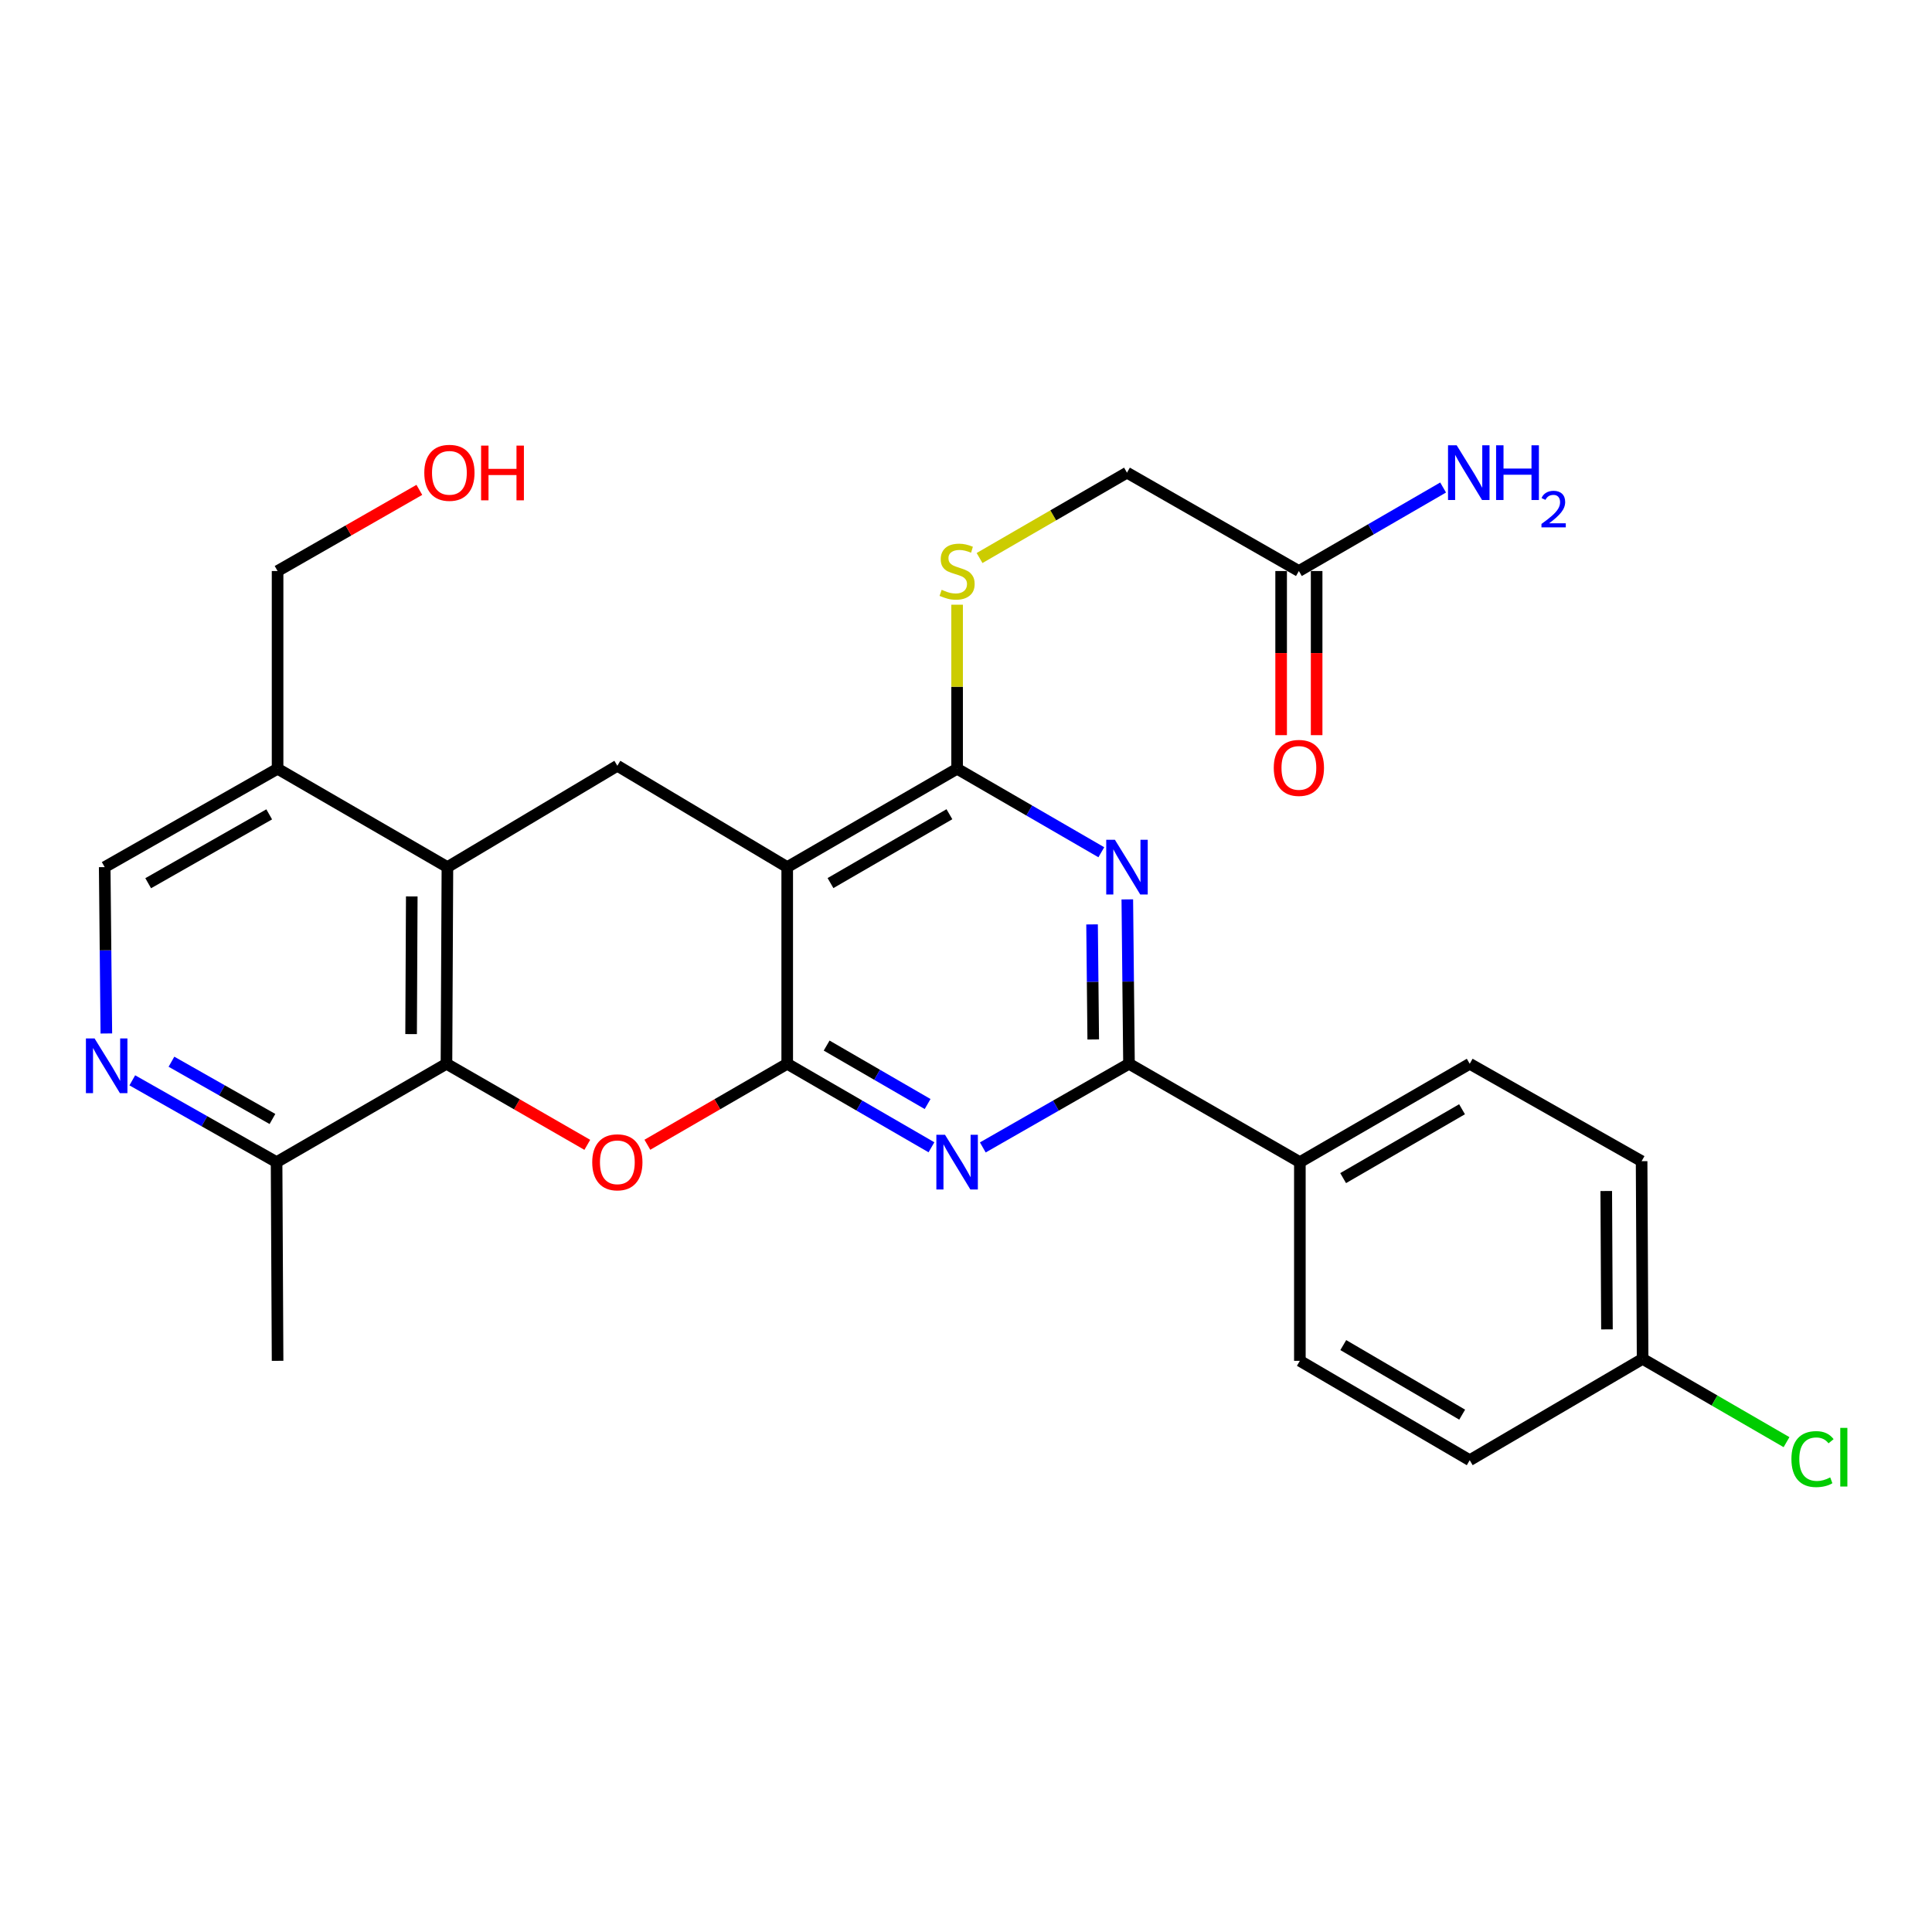 <?xml version='1.0' encoding='iso-8859-1'?>
<svg version='1.1' baseProfile='full'
              xmlns='http://www.w3.org/2000/svg'
                      xmlns:rdkit='http://www.rdkit.org/xml'
                      xmlns:xlink='http://www.w3.org/1999/xlink'
                  xml:space='preserve'
width='1000px' height='1000px' viewBox='0 0 1000 1000'>
<!-- END OF HEADER -->
<rect style='opacity:1.0;fill:#FFFFFF;stroke:none' width='1000' height='1000' x='0' y='0'> </rect>
<path class='bond-0' d='M 407.463,550.606 L 407.463,448.816' style='fill:none;fill-rule:evenodd;stroke:#000000;stroke-width:6px;stroke-linecap:butt;stroke-linejoin:miter;stroke-opacity:1' />
<path class='bond-1' d='M 407.463,550.606 L 444.79,572.219' style='fill:none;fill-rule:evenodd;stroke:#000000;stroke-width:6px;stroke-linecap:butt;stroke-linejoin:miter;stroke-opacity:1' />
<path class='bond-1' d='M 444.79,572.219 L 482.118,593.832' style='fill:none;fill-rule:evenodd;stroke:#0000FF;stroke-width:6px;stroke-linecap:butt;stroke-linejoin:miter;stroke-opacity:1' />
<path class='bond-1' d='M 427.869,541.186 L 453.999,556.315' style='fill:none;fill-rule:evenodd;stroke:#000000;stroke-width:6px;stroke-linecap:butt;stroke-linejoin:miter;stroke-opacity:1' />
<path class='bond-1' d='M 453.999,556.315 L 480.128,571.444' style='fill:none;fill-rule:evenodd;stroke:#0000FF;stroke-width:6px;stroke-linecap:butt;stroke-linejoin:miter;stroke-opacity:1' />
<path class='bond-2' d='M 407.463,550.606 L 371.27,571.564' style='fill:none;fill-rule:evenodd;stroke:#000000;stroke-width:6px;stroke-linecap:butt;stroke-linejoin:miter;stroke-opacity:1' />
<path class='bond-2' d='M 371.27,571.564 L 335.078,592.523' style='fill:none;fill-rule:evenodd;stroke:#FF0000;stroke-width:6px;stroke-linecap:butt;stroke-linejoin:miter;stroke-opacity:1' />
<path class='bond-4' d='M 407.463,448.816 L 495.398,397.901' style='fill:none;fill-rule:evenodd;stroke:#000000;stroke-width:6px;stroke-linecap:butt;stroke-linejoin:miter;stroke-opacity:1' />
<path class='bond-4' d='M 429.861,457.083 L 491.416,421.442' style='fill:none;fill-rule:evenodd;stroke:#000000;stroke-width:6px;stroke-linecap:butt;stroke-linejoin:miter;stroke-opacity:1' />
<path class='bond-8' d='M 407.463,448.816 L 319.537,396.359' style='fill:none;fill-rule:evenodd;stroke:#000000;stroke-width:6px;stroke-linecap:butt;stroke-linejoin:miter;stroke-opacity:1' />
<path class='bond-5' d='M 508.701,593.908 L 546.533,572.257' style='fill:none;fill-rule:evenodd;stroke:#0000FF;stroke-width:6px;stroke-linecap:butt;stroke-linejoin:miter;stroke-opacity:1' />
<path class='bond-5' d='M 546.533,572.257 L 584.365,550.606' style='fill:none;fill-rule:evenodd;stroke:#000000;stroke-width:6px;stroke-linecap:butt;stroke-linejoin:miter;stroke-opacity:1' />
<path class='bond-6' d='M 303.986,592.569 L 267.539,571.588' style='fill:none;fill-rule:evenodd;stroke:#FF0000;stroke-width:6px;stroke-linecap:butt;stroke-linejoin:miter;stroke-opacity:1' />
<path class='bond-6' d='M 267.539,571.588 L 231.092,550.606' style='fill:none;fill-rule:evenodd;stroke:#000000;stroke-width:6px;stroke-linecap:butt;stroke-linejoin:miter;stroke-opacity:1' />
<path class='bond-3' d='M 583.494,465.521 L 583.929,508.064' style='fill:none;fill-rule:evenodd;stroke:#0000FF;stroke-width:6px;stroke-linecap:butt;stroke-linejoin:miter;stroke-opacity:1' />
<path class='bond-3' d='M 583.929,508.064 L 584.365,550.606' style='fill:none;fill-rule:evenodd;stroke:#000000;stroke-width:6px;stroke-linecap:butt;stroke-linejoin:miter;stroke-opacity:1' />
<path class='bond-3' d='M 565.248,478.472 L 565.553,508.252' style='fill:none;fill-rule:evenodd;stroke:#0000FF;stroke-width:6px;stroke-linecap:butt;stroke-linejoin:miter;stroke-opacity:1' />
<path class='bond-3' d='M 565.553,508.252 L 565.858,538.032' style='fill:none;fill-rule:evenodd;stroke:#000000;stroke-width:6px;stroke-linecap:butt;stroke-linejoin:miter;stroke-opacity:1' />
<path class='bond-29' d='M 570.043,441.126 L 532.721,419.514' style='fill:none;fill-rule:evenodd;stroke:#0000FF;stroke-width:6px;stroke-linecap:butt;stroke-linejoin:miter;stroke-opacity:1' />
<path class='bond-29' d='M 532.721,419.514 L 495.398,397.901' style='fill:none;fill-rule:evenodd;stroke:#000000;stroke-width:6px;stroke-linecap:butt;stroke-linejoin:miter;stroke-opacity:1' />
<path class='bond-11' d='M 495.398,397.901 L 495.398,355.45' style='fill:none;fill-rule:evenodd;stroke:#000000;stroke-width:6px;stroke-linecap:butt;stroke-linejoin:miter;stroke-opacity:1' />
<path class='bond-11' d='M 495.398,355.45 L 495.398,312.998' style='fill:none;fill-rule:evenodd;stroke:#CCCC00;stroke-width:6px;stroke-linecap:butt;stroke-linejoin:miter;stroke-opacity:1' />
<path class='bond-13' d='M 584.365,550.606 L 672.81,601.522' style='fill:none;fill-rule:evenodd;stroke:#000000;stroke-width:6px;stroke-linecap:butt;stroke-linejoin:miter;stroke-opacity:1' />
<path class='bond-7' d='M 231.092,550.606 L 231.582,448.816' style='fill:none;fill-rule:evenodd;stroke:#000000;stroke-width:6px;stroke-linecap:butt;stroke-linejoin:miter;stroke-opacity:1' />
<path class='bond-7' d='M 212.788,535.249 L 213.131,463.996' style='fill:none;fill-rule:evenodd;stroke:#000000;stroke-width:6px;stroke-linecap:butt;stroke-linejoin:miter;stroke-opacity:1' />
<path class='bond-12' d='M 231.092,550.606 L 143.156,601.522' style='fill:none;fill-rule:evenodd;stroke:#000000;stroke-width:6px;stroke-linecap:butt;stroke-linejoin:miter;stroke-opacity:1' />
<path class='bond-10' d='M 231.582,448.816 L 143.677,397.901' style='fill:none;fill-rule:evenodd;stroke:#000000;stroke-width:6px;stroke-linecap:butt;stroke-linejoin:miter;stroke-opacity:1' />
<path class='bond-28' d='M 231.582,448.816 L 319.537,396.359' style='fill:none;fill-rule:evenodd;stroke:#000000;stroke-width:6px;stroke-linecap:butt;stroke-linejoin:miter;stroke-opacity:1' />
<path class='bond-9' d='M 68.478,559.18 L 105.817,580.351' style='fill:none;fill-rule:evenodd;stroke:#0000FF;stroke-width:6px;stroke-linecap:butt;stroke-linejoin:miter;stroke-opacity:1' />
<path class='bond-9' d='M 105.817,580.351 L 143.156,601.522' style='fill:none;fill-rule:evenodd;stroke:#000000;stroke-width:6px;stroke-linecap:butt;stroke-linejoin:miter;stroke-opacity:1' />
<path class='bond-9' d='M 88.744,549.545 L 114.881,564.364' style='fill:none;fill-rule:evenodd;stroke:#0000FF;stroke-width:6px;stroke-linecap:butt;stroke-linejoin:miter;stroke-opacity:1' />
<path class='bond-9' d='M 114.881,564.364 L 141.019,579.184' style='fill:none;fill-rule:evenodd;stroke:#000000;stroke-width:6px;stroke-linecap:butt;stroke-linejoin:miter;stroke-opacity:1' />
<path class='bond-15' d='M 55.044,534.927 L 54.617,491.872' style='fill:none;fill-rule:evenodd;stroke:#0000FF;stroke-width:6px;stroke-linecap:butt;stroke-linejoin:miter;stroke-opacity:1' />
<path class='bond-15' d='M 54.617,491.872 L 54.19,448.816' style='fill:none;fill-rule:evenodd;stroke:#000000;stroke-width:6px;stroke-linecap:butt;stroke-linejoin:miter;stroke-opacity:1' />
<path class='bond-25' d='M 143.677,397.901 L 143.677,295.56' style='fill:none;fill-rule:evenodd;stroke:#000000;stroke-width:6px;stroke-linecap:butt;stroke-linejoin:miter;stroke-opacity:1' />
<path class='bond-30' d='M 143.677,397.901 L 54.19,448.816' style='fill:none;fill-rule:evenodd;stroke:#000000;stroke-width:6px;stroke-linecap:butt;stroke-linejoin:miter;stroke-opacity:1' />
<path class='bond-30' d='M 139.342,421.511 L 76.701,457.152' style='fill:none;fill-rule:evenodd;stroke:#000000;stroke-width:6px;stroke-linecap:butt;stroke-linejoin:miter;stroke-opacity:1' />
<path class='bond-17' d='M 507.018,288.831 L 545.171,266.738' style='fill:none;fill-rule:evenodd;stroke:#CCCC00;stroke-width:6px;stroke-linecap:butt;stroke-linejoin:miter;stroke-opacity:1' />
<path class='bond-17' d='M 545.171,266.738 L 583.323,244.645' style='fill:none;fill-rule:evenodd;stroke:#000000;stroke-width:6px;stroke-linecap:butt;stroke-linejoin:miter;stroke-opacity:1' />
<path class='bond-27' d='M 143.156,601.522 L 143.677,704.363' style='fill:none;fill-rule:evenodd;stroke:#000000;stroke-width:6px;stroke-linecap:butt;stroke-linejoin:miter;stroke-opacity:1' />
<path class='bond-18' d='M 672.81,601.522 L 760.725,550.606' style='fill:none;fill-rule:evenodd;stroke:#000000;stroke-width:6px;stroke-linecap:butt;stroke-linejoin:miter;stroke-opacity:1' />
<path class='bond-18' d='M 695.208,609.787 L 756.748,574.146' style='fill:none;fill-rule:evenodd;stroke:#000000;stroke-width:6px;stroke-linecap:butt;stroke-linejoin:miter;stroke-opacity:1' />
<path class='bond-19' d='M 672.81,601.522 L 672.81,704.363' style='fill:none;fill-rule:evenodd;stroke:#000000;stroke-width:6px;stroke-linecap:butt;stroke-linejoin:miter;stroke-opacity:1' />
<path class='bond-14' d='M 672.3,295.56 L 583.323,244.645' style='fill:none;fill-rule:evenodd;stroke:#000000;stroke-width:6px;stroke-linecap:butt;stroke-linejoin:miter;stroke-opacity:1' />
<path class='bond-16' d='M 663.111,295.56 L 663.111,338.037' style='fill:none;fill-rule:evenodd;stroke:#000000;stroke-width:6px;stroke-linecap:butt;stroke-linejoin:miter;stroke-opacity:1' />
<path class='bond-16' d='M 663.111,338.037 L 663.111,380.515' style='fill:none;fill-rule:evenodd;stroke:#FF0000;stroke-width:6px;stroke-linecap:butt;stroke-linejoin:miter;stroke-opacity:1' />
<path class='bond-16' d='M 681.489,295.56 L 681.489,338.037' style='fill:none;fill-rule:evenodd;stroke:#000000;stroke-width:6px;stroke-linecap:butt;stroke-linejoin:miter;stroke-opacity:1' />
<path class='bond-16' d='M 681.489,338.037 L 681.489,380.515' style='fill:none;fill-rule:evenodd;stroke:#FF0000;stroke-width:6px;stroke-linecap:butt;stroke-linejoin:miter;stroke-opacity:1' />
<path class='bond-20' d='M 672.3,295.56 L 709.627,273.947' style='fill:none;fill-rule:evenodd;stroke:#000000;stroke-width:6px;stroke-linecap:butt;stroke-linejoin:miter;stroke-opacity:1' />
<path class='bond-20' d='M 709.627,273.947 L 746.955,252.334' style='fill:none;fill-rule:evenodd;stroke:#0000FF;stroke-width:6px;stroke-linecap:butt;stroke-linejoin:miter;stroke-opacity:1' />
<path class='bond-22' d='M 760.725,550.606 L 849.692,601.021' style='fill:none;fill-rule:evenodd;stroke:#000000;stroke-width:6px;stroke-linecap:butt;stroke-linejoin:miter;stroke-opacity:1' />
<path class='bond-23' d='M 672.81,704.363 L 760.725,755.799' style='fill:none;fill-rule:evenodd;stroke:#000000;stroke-width:6px;stroke-linecap:butt;stroke-linejoin:miter;stroke-opacity:1' />
<path class='bond-23' d='M 695.278,696.216 L 756.818,732.222' style='fill:none;fill-rule:evenodd;stroke:#000000;stroke-width:6px;stroke-linecap:butt;stroke-linejoin:miter;stroke-opacity:1' />
<path class='bond-21' d='M 850.213,703.342 L 760.725,755.799' style='fill:none;fill-rule:evenodd;stroke:#000000;stroke-width:6px;stroke-linecap:butt;stroke-linejoin:miter;stroke-opacity:1' />
<path class='bond-24' d='M 850.213,703.342 L 887.455,724.899' style='fill:none;fill-rule:evenodd;stroke:#000000;stroke-width:6px;stroke-linecap:butt;stroke-linejoin:miter;stroke-opacity:1' />
<path class='bond-24' d='M 887.455,724.899 L 924.698,746.456' style='fill:none;fill-rule:evenodd;stroke:#00CC00;stroke-width:6px;stroke-linecap:butt;stroke-linejoin:miter;stroke-opacity:1' />
<path class='bond-31' d='M 850.213,703.342 L 849.692,601.021' style='fill:none;fill-rule:evenodd;stroke:#000000;stroke-width:6px;stroke-linecap:butt;stroke-linejoin:miter;stroke-opacity:1' />
<path class='bond-31' d='M 831.757,688.087 L 831.393,616.463' style='fill:none;fill-rule:evenodd;stroke:#000000;stroke-width:6px;stroke-linecap:butt;stroke-linejoin:miter;stroke-opacity:1' />
<path class='bond-26' d='M 143.677,295.56 L 180.364,274.557' style='fill:none;fill-rule:evenodd;stroke:#000000;stroke-width:6px;stroke-linecap:butt;stroke-linejoin:miter;stroke-opacity:1' />
<path class='bond-26' d='M 180.364,274.557 L 217.051,253.554' style='fill:none;fill-rule:evenodd;stroke:#FF0000;stroke-width:6px;stroke-linecap:butt;stroke-linejoin:miter;stroke-opacity:1' />
<path  class='atom-2' d='M 489.138 587.362
L 498.418 602.362
Q 499.338 603.842, 500.818 606.522
Q 502.298 609.202, 502.378 609.362
L 502.378 587.362
L 506.138 587.362
L 506.138 615.682
L 502.258 615.682
L 492.298 599.282
Q 491.138 597.362, 489.898 595.162
Q 488.698 592.962, 488.338 592.282
L 488.338 615.682
L 484.658 615.682
L 484.658 587.362
L 489.138 587.362
' fill='#0000FF'/>
<path  class='atom-3' d='M 306.537 601.602
Q 306.537 594.802, 309.897 591.002
Q 313.257 587.202, 319.537 587.202
Q 325.817 587.202, 329.177 591.002
Q 332.537 594.802, 332.537 601.602
Q 332.537 608.482, 329.137 612.402
Q 325.737 616.282, 319.537 616.282
Q 313.297 616.282, 309.897 612.402
Q 306.537 608.522, 306.537 601.602
M 319.537 613.082
Q 323.857 613.082, 326.177 610.202
Q 328.537 607.282, 328.537 601.602
Q 328.537 596.042, 326.177 593.242
Q 323.857 590.402, 319.537 590.402
Q 315.217 590.402, 312.857 593.202
Q 310.537 596.002, 310.537 601.602
Q 310.537 607.322, 312.857 610.202
Q 315.217 613.082, 319.537 613.082
' fill='#FF0000'/>
<path  class='atom-4' d='M 577.063 434.656
L 586.343 449.656
Q 587.263 451.136, 588.743 453.816
Q 590.223 456.496, 590.303 456.656
L 590.303 434.656
L 594.063 434.656
L 594.063 462.976
L 590.183 462.976
L 580.223 446.576
Q 579.063 444.656, 577.823 442.456
Q 576.623 440.256, 576.263 439.576
L 576.263 462.976
L 572.583 462.976
L 572.583 434.656
L 577.063 434.656
' fill='#0000FF'/>
<path  class='atom-10' d='M 48.951 537.498
L 58.231 552.498
Q 59.151 553.978, 60.631 556.658
Q 62.111 559.338, 62.191 559.498
L 62.191 537.498
L 65.951 537.498
L 65.951 565.818
L 62.071 565.818
L 52.111 549.418
Q 50.951 547.498, 49.711 545.298
Q 48.511 543.098, 48.151 542.418
L 48.151 565.818
L 44.471 565.818
L 44.471 537.498
L 48.951 537.498
' fill='#0000FF'/>
<path  class='atom-12' d='M 487.398 305.28
Q 487.718 305.4, 489.038 305.96
Q 490.358 306.52, 491.798 306.88
Q 493.278 307.2, 494.718 307.2
Q 497.398 307.2, 498.958 305.92
Q 500.518 304.6, 500.518 302.32
Q 500.518 300.76, 499.718 299.8
Q 498.958 298.84, 497.758 298.32
Q 496.558 297.8, 494.558 297.2
Q 492.038 296.44, 490.518 295.72
Q 489.038 295, 487.958 293.48
Q 486.918 291.96, 486.918 289.4
Q 486.918 285.84, 489.318 283.64
Q 491.758 281.44, 496.558 281.44
Q 499.838 281.44, 503.558 283
L 502.638 286.08
Q 499.238 284.68, 496.678 284.68
Q 493.918 284.68, 492.398 285.84
Q 490.878 286.96, 490.918 288.92
Q 490.918 290.44, 491.678 291.36
Q 492.478 292.28, 493.598 292.8
Q 494.758 293.32, 496.678 293.92
Q 499.238 294.72, 500.758 295.52
Q 502.278 296.32, 503.358 297.96
Q 504.478 299.56, 504.478 302.32
Q 504.478 306.24, 501.838 308.36
Q 499.238 310.44, 494.878 310.44
Q 492.358 310.44, 490.438 309.88
Q 488.558 309.36, 486.318 308.44
L 487.398 305.28
' fill='#CCCC00'/>
<path  class='atom-17' d='M 659.3 397.46
Q 659.3 390.66, 662.66 386.86
Q 666.02 383.06, 672.3 383.06
Q 678.58 383.06, 681.94 386.86
Q 685.3 390.66, 685.3 397.46
Q 685.3 404.34, 681.9 408.26
Q 678.5 412.14, 672.3 412.14
Q 666.06 412.14, 662.66 408.26
Q 659.3 404.38, 659.3 397.46
M 672.3 408.94
Q 676.62 408.94, 678.94 406.06
Q 681.3 403.14, 681.3 397.46
Q 681.3 391.9, 678.94 389.1
Q 676.62 386.26, 672.3 386.26
Q 667.98 386.26, 665.62 389.06
Q 663.3 391.86, 663.3 397.46
Q 663.3 403.18, 665.62 406.06
Q 667.98 408.94, 672.3 408.94
' fill='#FF0000'/>
<path  class='atom-21' d='M 753.975 230.485
L 763.255 245.485
Q 764.175 246.965, 765.655 249.645
Q 767.135 252.325, 767.215 252.485
L 767.215 230.485
L 770.975 230.485
L 770.975 258.805
L 767.095 258.805
L 757.135 242.405
Q 755.975 240.485, 754.735 238.285
Q 753.535 236.085, 753.175 235.405
L 753.175 258.805
L 749.495 258.805
L 749.495 230.485
L 753.975 230.485
' fill='#0000FF'/>
<path  class='atom-21' d='M 774.375 230.485
L 778.215 230.485
L 778.215 242.525
L 792.695 242.525
L 792.695 230.485
L 796.535 230.485
L 796.535 258.805
L 792.695 258.805
L 792.695 245.725
L 778.215 245.725
L 778.215 258.805
L 774.375 258.805
L 774.375 230.485
' fill='#0000FF'/>
<path  class='atom-21' d='M 797.908 257.811
Q 798.594 256.042, 800.231 255.065
Q 801.868 254.062, 804.138 254.062
Q 806.963 254.062, 808.547 255.593
Q 810.131 257.125, 810.131 259.844
Q 810.131 262.616, 808.072 265.203
Q 806.039 267.79, 801.815 270.853
L 810.448 270.853
L 810.448 272.965
L 797.855 272.965
L 797.855 271.196
Q 801.34 268.714, 803.399 266.866
Q 805.485 265.018, 806.488 263.355
Q 807.491 261.692, 807.491 259.976
Q 807.491 258.181, 806.594 257.177
Q 805.696 256.174, 804.138 256.174
Q 802.634 256.174, 801.63 256.781
Q 800.627 257.389, 799.914 258.735
L 797.908 257.811
' fill='#0000FF'/>
<path  class='atom-25' d='M 927.238 755.227
Q 927.238 748.187, 930.518 744.507
Q 933.838 740.787, 940.118 740.787
Q 945.958 740.787, 949.078 744.907
L 946.438 747.067
Q 944.158 744.067, 940.118 744.067
Q 935.838 744.067, 933.558 746.947
Q 931.318 749.787, 931.318 755.227
Q 931.318 760.827, 933.638 763.707
Q 935.998 766.587, 940.558 766.587
Q 943.678 766.587, 947.318 764.707
L 948.438 767.707
Q 946.958 768.667, 944.718 769.227
Q 942.478 769.787, 939.998 769.787
Q 933.838 769.787, 930.518 766.027
Q 927.238 762.267, 927.238 755.227
' fill='#00CC00'/>
<path  class='atom-25' d='M 952.518 739.067
L 956.198 739.067
L 956.198 769.427
L 952.518 769.427
L 952.518 739.067
' fill='#00CC00'/>
<path  class='atom-27' d='M 219.613 244.725
Q 219.613 237.925, 222.973 234.125
Q 226.333 230.325, 232.613 230.325
Q 238.893 230.325, 242.253 234.125
Q 245.613 237.925, 245.613 244.725
Q 245.613 251.605, 242.213 255.525
Q 238.813 259.405, 232.613 259.405
Q 226.373 259.405, 222.973 255.525
Q 219.613 251.645, 219.613 244.725
M 232.613 256.205
Q 236.933 256.205, 239.253 253.325
Q 241.613 250.405, 241.613 244.725
Q 241.613 239.165, 239.253 236.365
Q 236.933 233.525, 232.613 233.525
Q 228.293 233.525, 225.933 236.325
Q 223.613 239.125, 223.613 244.725
Q 223.613 250.445, 225.933 253.325
Q 228.293 256.205, 232.613 256.205
' fill='#FF0000'/>
<path  class='atom-27' d='M 249.013 230.645
L 252.853 230.645
L 252.853 242.685
L 267.333 242.685
L 267.333 230.645
L 271.173 230.645
L 271.173 258.965
L 267.333 258.965
L 267.333 245.885
L 252.853 245.885
L 252.853 258.965
L 249.013 258.965
L 249.013 230.645
' fill='#FF0000'/>
</svg>
